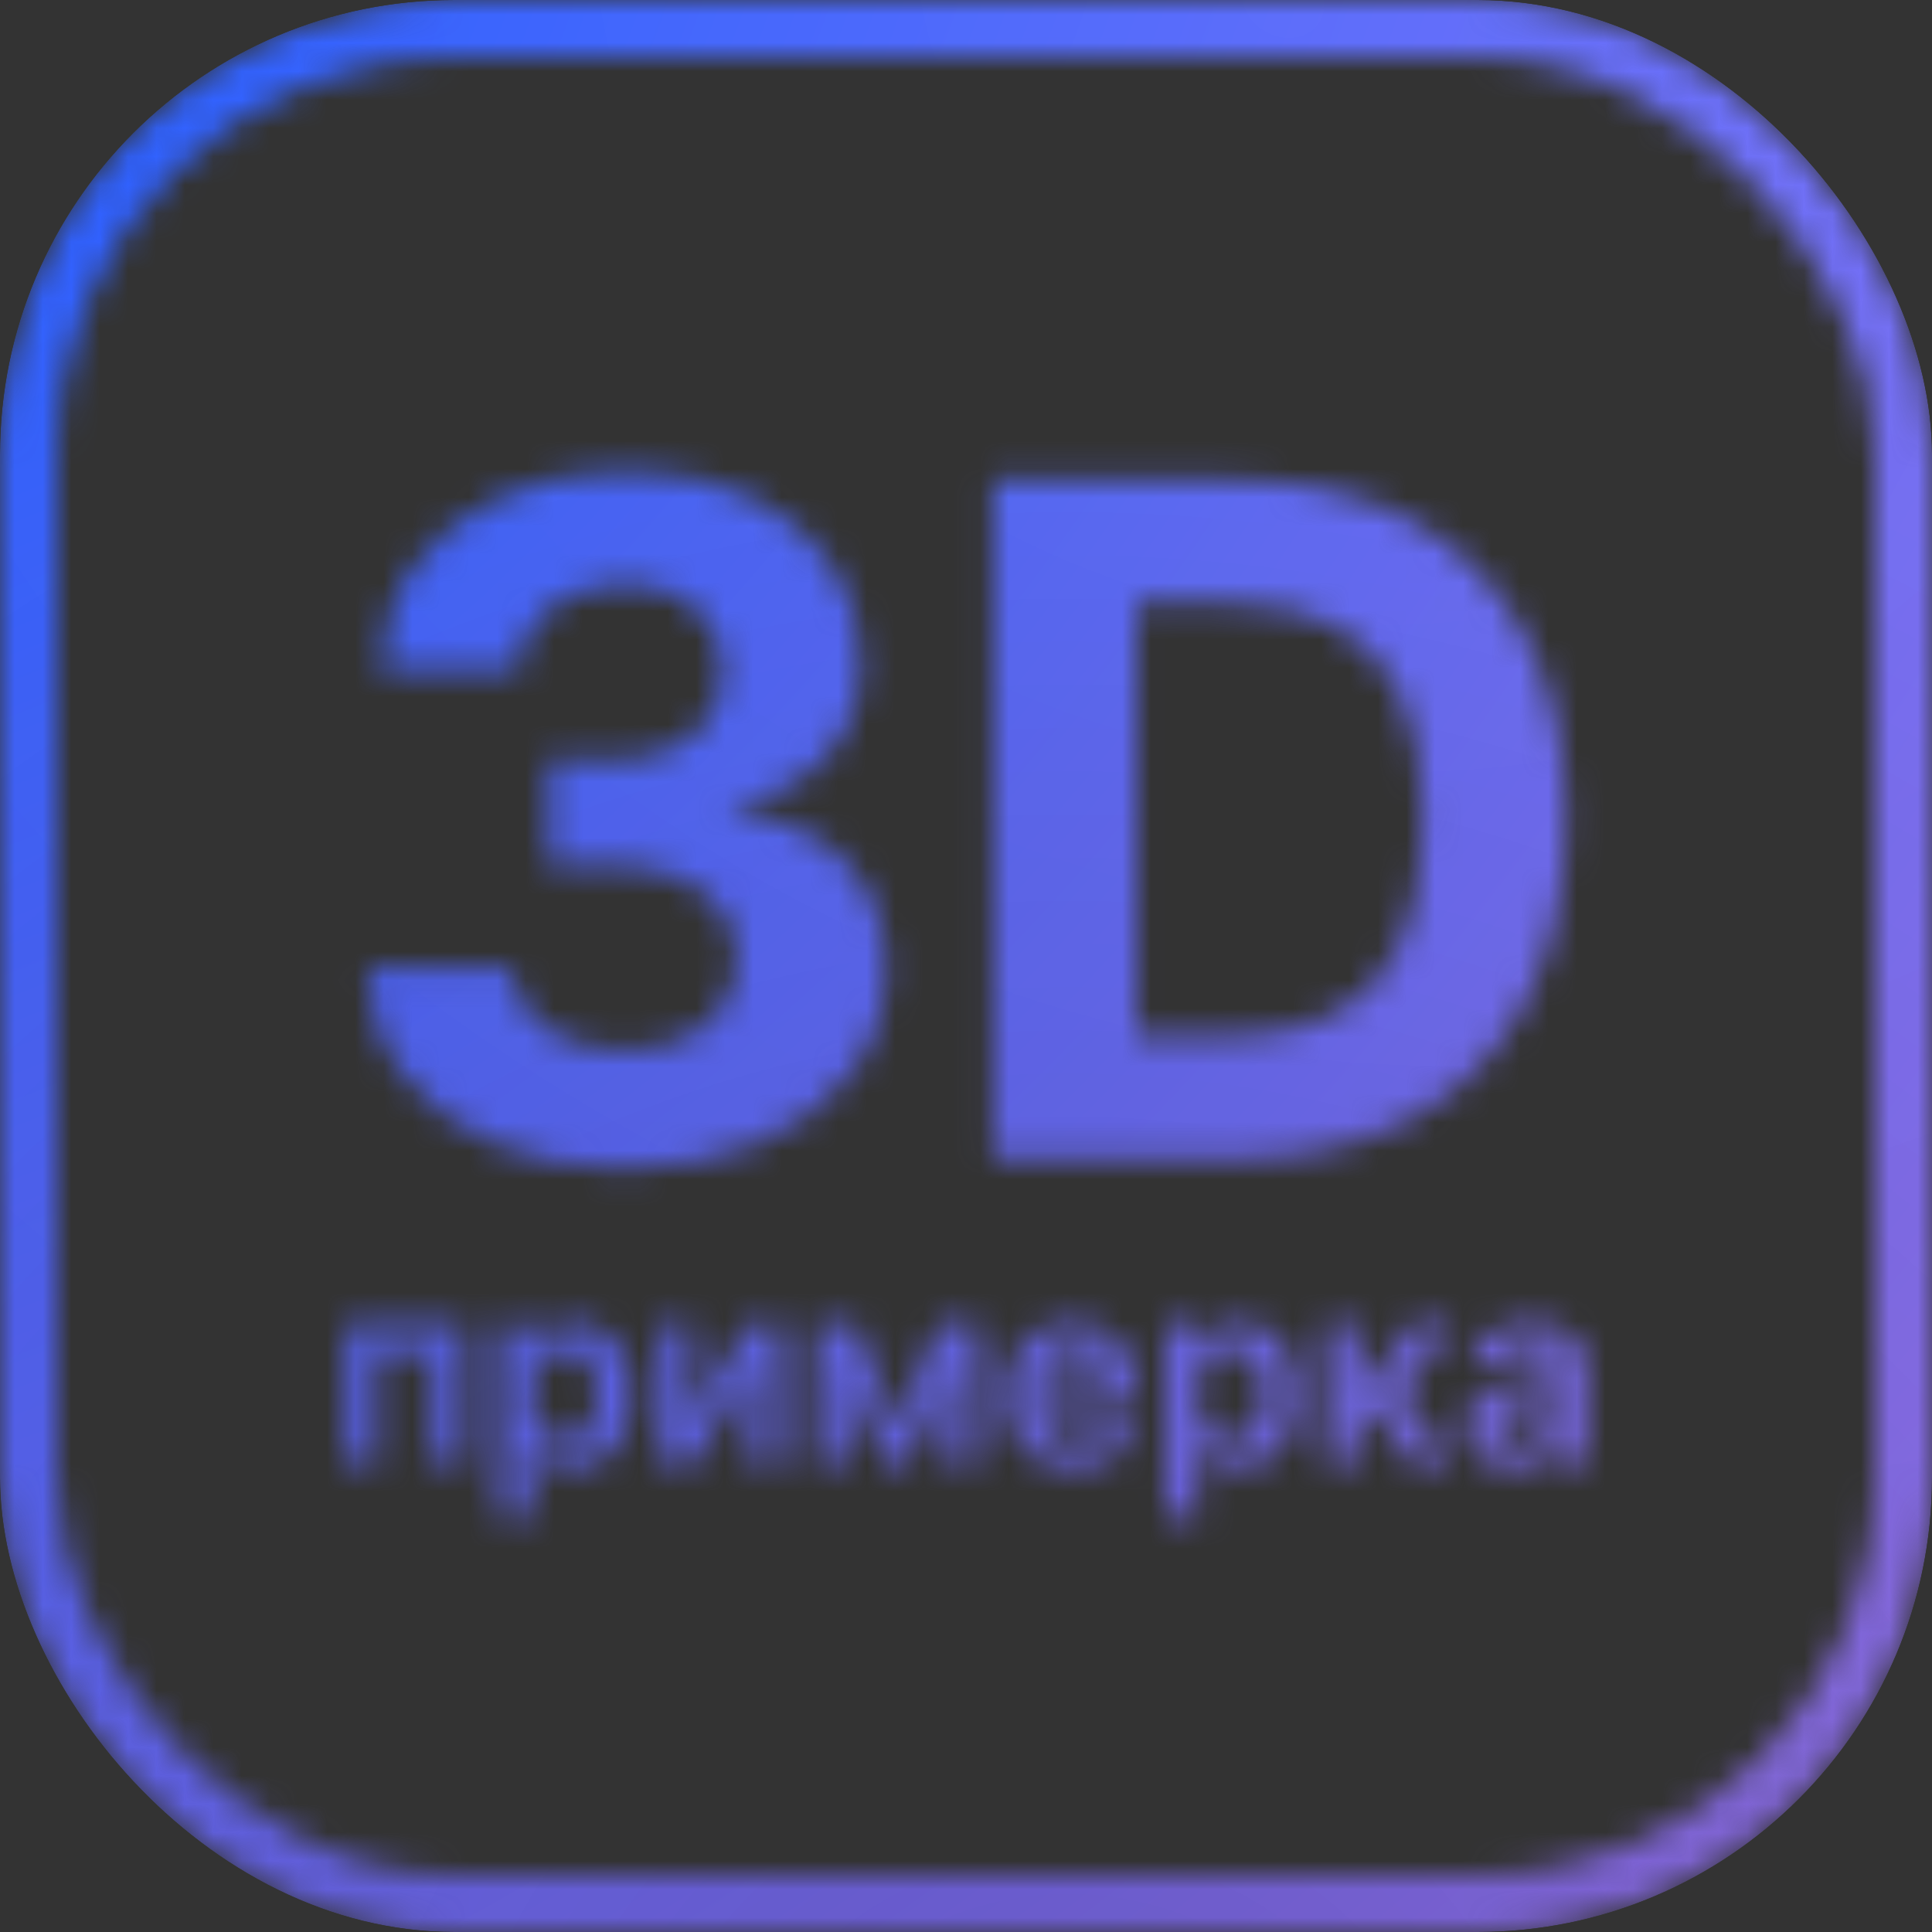 <svg width="68" height="68" viewBox="0 0 68 68" fill="none" xmlns="http://www.w3.org/2000/svg">
<rect x="0" y="0" width="68" height="68" fill="#333333" stroke="none"/>
<g clip-path="url(#clip0_98_2660)">
<mask id="mask0_98_2660" style="mask-type:alpha" maskUnits="userSpaceOnUse" x="0" y="0" width="68" height="68">
<rect x="1" y="1" width="66" height="66" rx="15" stroke="white" stroke-width="2"/>
<path fill-rule="evenodd" clip-rule="evenodd" d="M17.327 40.228C18.689 40.827 20.241 41.127 21.984 41.127C23.774 41.127 25.361 40.823 26.746 40.217C28.131 39.609 29.217 38.777 30.003 37.719C30.796 36.661 31.189 35.451 31.181 34.089C31.189 32.603 30.73 31.366 29.804 30.378C28.886 29.381 27.548 28.771 25.789 28.545V28.358C27.127 28.117 28.213 27.549 29.045 26.654C29.886 25.759 30.302 24.643 30.294 23.305C30.302 22.044 29.96 20.908 29.267 19.896C28.582 18.877 27.622 18.068 26.384 17.469C25.147 16.87 23.704 16.57 22.054 16.57C20.42 16.57 18.954 16.87 17.654 17.469C16.363 18.06 15.335 18.881 14.573 19.932C13.81 20.982 13.417 22.196 13.394 23.573H18.238C18.261 22.966 18.444 22.437 18.786 21.986C19.129 21.534 19.584 21.188 20.152 20.947C20.72 20.698 21.346 20.573 22.031 20.573C22.708 20.573 23.299 20.702 23.805 20.959C24.319 21.215 24.715 21.573 24.995 22.032C25.283 22.484 25.427 23.009 25.427 23.608C25.427 24.238 25.264 24.791 24.937 25.265C24.61 25.732 24.151 26.098 23.56 26.363C22.976 26.627 22.303 26.759 21.541 26.759H19.311V30.471H21.541C22.443 30.471 23.221 30.611 23.875 30.891C24.536 31.171 25.042 31.56 25.392 32.058C25.75 32.548 25.929 33.112 25.929 33.751C25.929 34.381 25.762 34.937 25.427 35.419C25.093 35.902 24.63 36.279 24.038 36.552C23.447 36.824 22.766 36.96 21.996 36.96C21.257 36.96 20.591 36.84 20 36.598C19.409 36.357 18.934 36.019 18.576 35.583C18.226 35.139 18.035 34.626 18.004 34.042H12.916C12.939 35.435 13.34 36.664 14.118 37.73C14.904 38.789 15.973 39.621 17.327 40.228ZM43.428 40.8H34.954V16.897H43.498C45.902 16.897 47.972 17.375 49.707 18.332C51.442 19.282 52.776 20.647 53.71 22.429C54.652 24.211 55.122 26.343 55.122 28.825C55.122 31.315 54.652 33.455 53.71 35.244C52.776 37.034 51.434 38.407 49.684 39.364C47.941 40.322 45.855 40.8 43.428 40.8ZM40.008 36.47H43.218C44.711 36.47 45.968 36.205 46.987 35.676C48.014 35.139 48.785 34.311 49.298 33.19C49.82 32.062 50.08 30.607 50.08 28.825C50.08 27.059 49.82 25.616 49.298 24.495C48.785 23.375 48.018 22.55 46.999 22.021C45.98 21.492 44.723 21.227 43.229 21.227H40.008V36.47ZM17.546 53.421V46.621H18.692V47.439H18.76C18.82 47.319 18.904 47.191 19.014 47.056C19.123 46.919 19.271 46.802 19.458 46.705C19.645 46.606 19.883 46.557 20.173 46.557C20.555 46.557 20.9 46.655 21.206 46.85C21.516 47.043 21.76 47.33 21.941 47.71C22.123 48.087 22.214 48.551 22.214 49.1C22.214 49.644 22.125 50.105 21.947 50.485C21.769 50.865 21.526 51.155 21.219 51.354C20.913 51.554 20.565 51.654 20.176 51.654C19.893 51.654 19.658 51.606 19.471 51.512C19.284 51.418 19.134 51.304 19.02 51.171C18.909 51.035 18.822 50.908 18.76 50.788H18.711V53.421H17.546ZM18.689 49.094C18.689 49.414 18.734 49.694 18.824 49.934C18.916 50.175 19.048 50.363 19.22 50.498C19.394 50.631 19.604 50.697 19.851 50.697C20.109 50.697 20.324 50.629 20.498 50.491C20.672 50.352 20.803 50.162 20.891 49.922C20.981 49.679 21.026 49.403 21.026 49.094C21.026 48.787 20.982 48.514 20.894 48.276C20.806 48.038 20.675 47.851 20.501 47.716C20.328 47.581 20.111 47.513 19.851 47.513C19.602 47.513 19.391 47.579 19.217 47.71C19.043 47.84 18.911 48.024 18.821 48.26C18.733 48.496 18.689 48.774 18.689 49.094ZM36.522 51.354C36.882 51.56 37.311 51.663 37.806 51.663C38.191 51.663 38.532 51.605 38.83 51.489C39.129 51.371 39.373 51.206 39.564 50.994C39.758 50.779 39.889 50.528 39.957 50.24L38.869 50.118C38.818 50.257 38.741 50.374 38.64 50.469C38.539 50.563 38.42 50.635 38.283 50.685C38.146 50.732 37.992 50.755 37.823 50.755C37.569 50.755 37.348 50.702 37.159 50.594C36.97 50.485 36.823 50.328 36.718 50.124C36.617 49.925 36.564 49.688 36.561 49.413H40.005V49.055C40.005 48.622 39.945 48.248 39.825 47.935C39.705 47.619 39.54 47.36 39.329 47.156C39.121 46.952 38.881 46.802 38.608 46.705C38.338 46.606 38.05 46.557 37.745 46.557C37.273 46.557 36.862 46.665 36.512 46.882C36.162 47.097 35.89 47.397 35.694 47.784C35.501 48.168 35.405 48.614 35.405 49.123C35.405 49.64 35.501 50.09 35.694 50.472C35.888 50.852 36.163 51.146 36.522 51.354ZM36.563 48.627C36.574 48.433 36.624 48.254 36.712 48.09C36.813 47.903 36.953 47.752 37.134 47.639C37.314 47.523 37.523 47.465 37.761 47.465C37.985 47.465 38.18 47.515 38.347 47.616C38.517 47.717 38.649 47.855 38.743 48.032C38.838 48.205 38.886 48.404 38.888 48.627H36.563ZM40.992 53.421V46.621H42.138V47.439H42.205C42.266 47.319 42.35 47.191 42.46 47.056C42.569 46.919 42.717 46.802 42.904 46.705C43.091 46.606 43.329 46.557 43.619 46.557C44.001 46.557 44.345 46.655 44.652 46.85C44.962 47.043 45.206 47.33 45.386 47.71C45.569 48.087 45.66 48.551 45.66 49.1C45.66 49.644 45.571 50.105 45.393 50.485C45.215 50.865 44.972 51.155 44.665 51.354C44.358 51.554 44.011 51.654 43.622 51.654C43.339 51.654 43.104 51.606 42.917 51.512C42.73 51.418 42.58 51.304 42.466 51.171C42.355 51.035 42.268 50.908 42.205 50.788H42.157V53.421H40.992ZM42.135 49.094C42.135 49.414 42.18 49.694 42.27 49.934C42.362 50.175 42.494 50.363 42.666 50.498C42.84 50.631 43.05 50.697 43.297 50.697C43.554 50.697 43.77 50.629 43.944 50.491C44.118 50.352 44.249 50.162 44.337 49.922C44.427 49.679 44.472 49.403 44.472 49.094C44.472 48.787 44.428 48.514 44.34 48.276C44.252 48.038 44.121 47.851 43.947 47.716C43.773 47.581 43.557 47.513 43.297 47.513C43.048 47.513 42.837 47.579 42.663 47.71C42.489 47.84 42.357 48.024 42.267 48.26C42.179 48.496 42.135 48.774 42.135 49.094ZM52.397 51.499C52.648 51.611 52.93 51.667 53.243 51.667C53.501 51.667 53.725 51.631 53.916 51.56C54.109 51.487 54.269 51.392 54.396 51.274C54.525 51.154 54.624 51.025 54.695 50.887H54.734V51.567H55.855V48.257C55.855 47.928 55.794 47.655 55.674 47.436C55.556 47.217 55.399 47.044 55.204 46.917C55.009 46.789 54.793 46.696 54.557 46.641C54.321 46.585 54.084 46.557 53.845 46.557C53.5 46.557 53.184 46.608 52.899 46.711C52.613 46.812 52.372 46.965 52.174 47.169C51.977 47.37 51.835 47.621 51.749 47.922L52.838 48.077C52.895 47.907 53.007 47.76 53.172 47.636C53.34 47.511 53.566 47.449 53.852 47.449C54.122 47.449 54.329 47.515 54.473 47.648C54.617 47.782 54.689 47.969 54.689 48.212V48.231C54.689 48.343 54.647 48.425 54.563 48.479C54.482 48.531 54.351 48.569 54.17 48.595C53.99 48.619 53.755 48.645 53.465 48.675C53.225 48.701 52.992 48.743 52.767 48.801C52.544 48.857 52.343 48.94 52.165 49.049C51.986 49.158 51.846 49.304 51.743 49.487C51.64 49.669 51.588 49.9 51.588 50.179C51.588 50.503 51.66 50.776 51.804 50.997C51.95 51.218 52.148 51.385 52.397 51.499ZM54.154 50.672C53.983 50.764 53.78 50.81 53.546 50.81C53.303 50.81 53.104 50.755 52.947 50.646C52.79 50.536 52.712 50.374 52.712 50.16C52.712 50.01 52.752 49.887 52.831 49.793C52.911 49.696 53.019 49.621 53.156 49.567C53.294 49.514 53.449 49.475 53.623 49.451L53.753 49.433L53.897 49.413C54.002 49.398 54.108 49.381 54.216 49.361C54.323 49.342 54.419 49.319 54.505 49.294C54.593 49.268 54.656 49.24 54.692 49.21V49.793C54.692 49.975 54.645 50.144 54.55 50.298C54.458 50.453 54.326 50.577 54.154 50.672ZM46.658 46.621V51.567H47.824V49.703H48.394L49.749 51.567H51.159L49.308 49.049L51.14 46.621H49.736L48.249 48.617H47.824V46.621H46.658ZM31.557 50.211L33.025 46.621H33.328H33.965H34.442V51.567H33.328V48.198L31.966 51.567H31.151L29.834 48.234V51.567H28.711V46.621H29.197H29.834H30.128L31.557 50.211ZM26.316 46.621L24.336 49.989V46.621H23.212V51.567H24.413L26.387 48.196V51.567H27.514V46.621H26.316ZM12.171 46.621V51.567H13.285V47.578H15.223V51.567H16.347V46.621H12.171Z" fill="white"/>
</mask>
<g mask="url(#mask0_98_2660)">
<path d="M0 16C0 7.163 7.163 0 16 0H52C60.837 0 68 7.163 68 16V52C68 60.837 60.837 68 52 68H16C7.163 68 0 60.837 0 52V16Z" fill="url(#paint0_radial_98_2660)"/>
<path d="M0 16C0 7.163 7.163 0 16 0H52C60.837 0 68 7.163 68 16V52C68 60.837 60.837 68 52 68H16C7.163 68 0 60.837 0 52V16Z" fill="url(#paint1_radial_98_2660)" fill-opacity="0.2"/>
<path d="M0 16C0 7.163 7.163 0 16 0H52C60.837 0 68 7.163 68 16V52C68 60.837 60.837 68 52 68H16C7.163 68 0 60.837 0 52V16Z" fill="url(#paint2_radial_98_2660)" fill-opacity="0.05"/>
</g>
</g>
<defs>
<radialGradient id="paint0_radial_98_2660" cx="0" cy="0" r="1" gradientUnits="userSpaceOnUse" gradientTransform="rotate(45.775) scale(97.495 140.932)">
<stop stop-color="#235CFF"/>
<stop offset="1" stop-color="#9D75F3"/>
</radialGradient>
<radialGradient id="paint1_radial_98_2660" cx="0" cy="0" r="1" gradientUnits="userSpaceOnUse" gradientTransform="translate(37.67 78.781) rotate(-90) scale(78.781 78.781)">
<stop/>
<stop offset="1" stop-opacity="0"/>
</radialGradient>
<radialGradient id="paint2_radial_98_2660" cx="0" cy="0" r="1" gradientUnits="userSpaceOnUse" gradientTransform="translate(44.784 -4.85773e-06) rotate(117.045) scale(63.081 75.026)">
<stop stop-color="white"/>
<stop offset="1" stop-color="white" stop-opacity="0"/>
</radialGradient>
<clipPath id="clip0_98_2660">
<rect width="68" height="68" rx="16" fill="white"/>
</clipPath>
</defs>
</svg>
